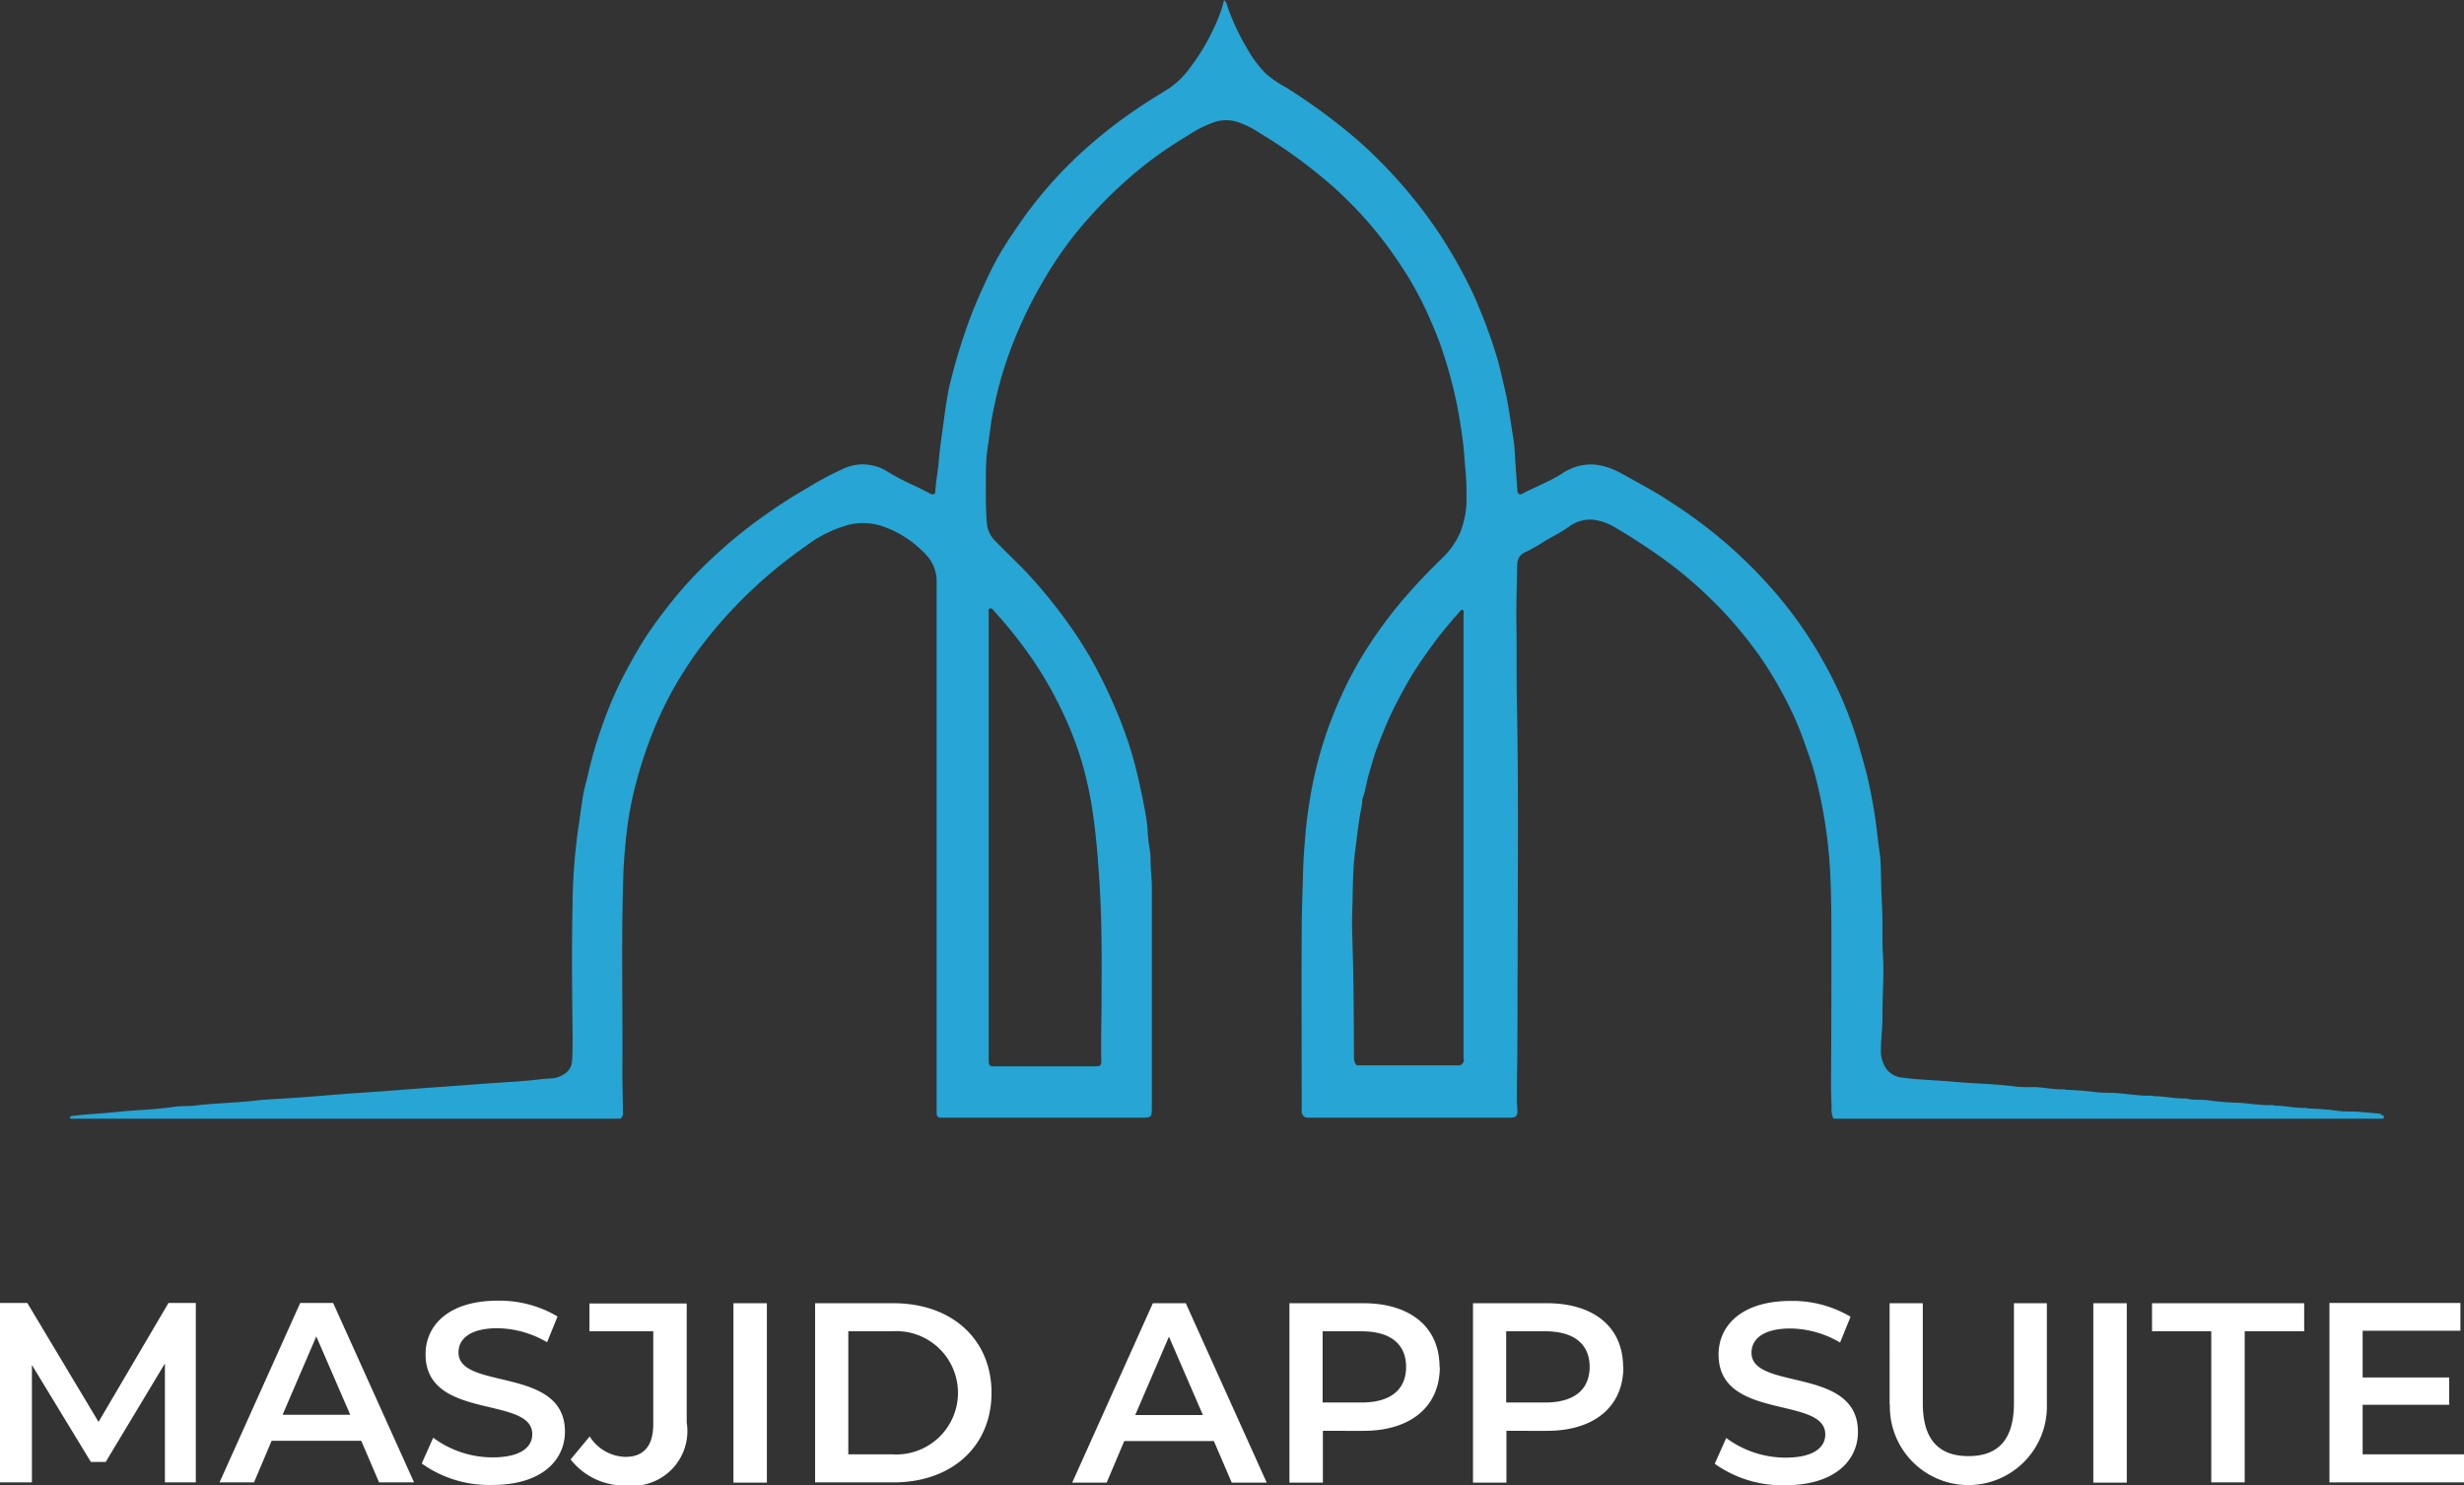 <svg xmlns="http://www.w3.org/2000/svg" width="96.52" height="58.2" viewBox="0 0 96.52 58.2">
  <rect x="0" y="0" width="96.52" height="58.2" fill="#333333" stroke="none"/>
  <g id="Masjid_Logo" data-name="Masjid Logo" transform="translate(-54.176 -20.352)">
    <path id="Masjid" d="M94.21,43.65c-.26-.03-.51-.05-.77-.07-.31-.04-.62,0-.93-.05a10.939,10.939,0,0,0-1.14-.09.442.442,0,0,0-.2-.02c-.35,0-.7-.08-1.04-.09h-.07a.5.5,0,0,0-.21-.02c-.38,0-.76-.06-1.13-.09h0a10.862,10.862,0,0,1-1.27-.1c-.26-.04-.51,0-.77-.05a.372.372,0,0,0-.18-.02c-.36,0-.71-.07-1.06-.09h-.11a.5.5,0,0,0-.21-.02c-.38,0-.76-.06-1.13-.09h0c-.32-.04-.63-.01-.95-.05a11.106,11.106,0,0,0-1.16-.09.413.413,0,0,0-.19-.02c-.36,0-.72-.08-1.08-.09-.22.01-.44,0-.65-.01-.84-.12-1.69-.12-2.53-.2-.65-.06-1.32-.07-1.97-.16a.86.86,0,0,1-.64-.36,1.208,1.208,0,0,1-.2-.72c0-.42.06-.85.06-1.27-.01-.81.07-1.62.02-2.43-.04-.66,0-1.33-.04-2-.03-.53-.03-1.05-.05-1.58a4.362,4.362,0,0,0-.05-.52c-.07-.48-.11-.97-.19-1.46-.08-.51-.18-1.02-.3-1.52-.09-.37-.2-.73-.3-1.1-.15-.52-.33-1.03-.53-1.53a14.818,14.818,0,0,0-.79-1.66,16.419,16.419,0,0,0-2.24-3.16,18.447,18.447,0,0,0-1.91-1.84,19.064,19.064,0,0,0-1.93-1.41c-.28-.18-.56-.36-.85-.52-.4-.22-.79-.45-1.2-.66a2.56,2.56,0,0,0-.94-.28,2.02,2.02,0,0,0-1.26.36c-.49.31-1.03.51-1.54.78-.1.05-.19.03-.2-.11-.02-.33-.05-.65-.07-.98-.03-.36-.03-.73-.09-1.08-.1-.6-.17-1.19-.3-1.78-.1-.42-.19-.84-.3-1.25-.16-.55-.35-1.1-.56-1.64-.17-.42-.34-.85-.54-1.25a19.329,19.329,0,0,0-1.18-2.07,18.738,18.738,0,0,0-2.29-2.81,17.111,17.111,0,0,0-1.62-1.45,22.894,22.894,0,0,0-2.14-1.51,4.2,4.2,0,0,1-.77-.53,4.547,4.547,0,0,1-.74-1A8.946,8.946,0,0,1,49.02.26a.435.435,0,0,0-.13-.25,5.4,5.4,0,0,1-.43,1.16,8.2,8.2,0,0,1-.87,1.45,3.386,3.386,0,0,1-.87.86c-.39.25-.8.49-1.18.75A18.821,18.821,0,0,0,43.6,5.72a16.48,16.48,0,0,0-2.28,2.44c-.28.36-.53.74-.79,1.12a11.252,11.252,0,0,0-.88,1.55c-.24.51-.47,1.02-.67,1.54a22.45,22.45,0,0,0-.79,2.53,5.228,5.228,0,0,0-.12.54c-.07.37-.12.75-.17,1.13-.07.51-.15,1.03-.19,1.55-.03.37-.11.74-.13,1.12,0,.15-.08.17-.22.1-.2-.1-.4-.21-.6-.3a9.858,9.858,0,0,1-1.02-.53,1.8,1.8,0,0,0-1.71-.16,12.83,12.83,0,0,0-1.42.75c-.55.32-1.08.65-1.6,1.02a18.418,18.418,0,0,0-2.13,1.72,15.393,15.393,0,0,0-1.61,1.72c-.31.39-.61.78-.89,1.19s-.54.86-.78,1.3c-.2.36-.39.73-.56,1.11-.2.44-.37.88-.53,1.34a15.091,15.091,0,0,0-.44,1.45c-.06.23-.11.47-.17.7a6.089,6.089,0,0,0-.17.85c-.06.42-.12.85-.18,1.27a22.369,22.369,0,0,0-.18,2.58c-.04,1.75-.02,3.51,0,5.26,0,.32,0,.64-.02.96a.642.642,0,0,1-.36.55.953.953,0,0,1-.41.14c-.29.01-.58.05-.87.08-.65.06-1.3.09-1.95.14-1.04.08-2.07.15-3.11.23-.6.05-1.19.09-1.79.13-.89.06-1.77.15-2.66.2-.41.03-.82.04-1.23.09-.81.09-1.62.1-2.42.2-.27.03-.55,0-.82.05-.75.11-1.5.12-2.26.2-.56.06-1.12.08-1.68.15-.07,0-.12.02-.1.11H25.23a.228.228,0,0,0,.11-.25c0-.52-.02-1.04-.02-1.56.02-2.6-.05-5.2.04-7.81.02-.54.07-1.08.13-1.61a13.177,13.177,0,0,1,.38-1.97,16.824,16.824,0,0,1,.68-2.04,14.532,14.532,0,0,1,.79-1.64,15.539,15.539,0,0,1,1.06-1.62,18.023,18.023,0,0,1,2.57-2.74,17.427,17.427,0,0,1,1.53-1.19,4.957,4.957,0,0,1,1.62-.82,2.4,2.4,0,0,1,1.45.06,4.205,4.205,0,0,1,1.65,1.1,1.511,1.511,0,0,1,.41,1.07V43.64s.01.1.05.13a.222.222,0,0,0,.16.03h7.84c.36,0,.38-.02.38-.39v-8.6c0-.35-.04-.69-.05-1.03a3.272,3.272,0,0,0-.04-.54,5.289,5.289,0,0,1-.08-.79,8.128,8.128,0,0,0-.13-.84c-.09-.49-.2-.98-.32-1.47A14.094,14.094,0,0,0,45,28.7c-.19-.54-.42-1.07-.66-1.59-.21-.45-.44-.89-.68-1.32-.24-.41-.49-.81-.76-1.19a19.563,19.563,0,0,0-1.82-2.24c-.37-.38-.76-.75-1.13-1.13a1.1,1.1,0,0,1-.35-.7c-.06-.68-.04-1.36-.04-2.03a6.8,6.8,0,0,1,.06-.9c.07-.41.11-.83.18-1.24a16.554,16.554,0,0,1,.41-1.72,15.984,15.984,0,0,1,.68-1.83,17,17,0,0,1,.95-1.85,14.679,14.679,0,0,1,1.67-2.32,17.543,17.543,0,0,1,2.2-2.11,16.151,16.151,0,0,1,1.76-1.21,4.548,4.548,0,0,1,1.08-.54,1.5,1.5,0,0,1,.84,0,3.606,3.606,0,0,1,.86.42,19.815,19.815,0,0,1,2.79,2.02,15.367,15.367,0,0,1,1.93,2.02,16.807,16.807,0,0,1,1.15,1.65,13.176,13.176,0,0,1,.71,1.34c.16.35.31.7.45,1.06.15.4.28.81.4,1.22s.22.83.31,1.25c.07.32.12.64.17.96a14.09,14.09,0,0,1,.16,1.44,11.606,11.606,0,0,1,.06,1.67,3.744,3.744,0,0,1-.24,1.04,3.12,3.12,0,0,1-.73,1.03c-.42.41-.83.83-1.22,1.27a17.191,17.191,0,0,0-1.61,2.1,14.591,14.591,0,0,0-.88,1.54,17.267,17.267,0,0,0-.77,1.83,16.441,16.441,0,0,0-.61,2.29c-.09.51-.17,1.01-.22,1.52-.06.63-.11,1.27-.12,1.9-.02.73-.05,1.45-.05,2.18-.01,2.32,0,4.63,0,6.95a.315.315,0,0,0,.05.23c.09.12.23.09.35.09h7.8c.19-.01.26-.08.25-.28,0-.12-.02-.23-.02-.35,0-.45,0-.91.01-1.36.02-1.38.01-2.77.02-4.15,0-3.37.04-6.75-.03-10.12-.02-1.05,0-2.1-.02-3.15-.01-.71.02-1.42.03-2.13,0-.27.03-.49.33-.62a6.369,6.369,0,0,0,.72-.41c.32-.19.66-.36.96-.57a1.413,1.413,0,0,1,.95-.29,2.21,2.21,0,0,1,.9.32,23.08,23.08,0,0,1,2.13,1.41,16.593,16.593,0,0,1,1.62,1.4,15.81,15.81,0,0,1,2.01,2.39,15.628,15.628,0,0,1,1.05,1.82,12.347,12.347,0,0,1,.55,1.3c.15.43.31.85.43,1.29.16.6.29,1.21.39,1.82a19.062,19.062,0,0,1,.23,2.25c.03.7.04,1.39.04,2.09,0,1.68,0,3.36-.01,5.04,0,.62-.02,1.25.02,1.87a.836.836,0,0,0,.07.47H94.3c.07-.12-.02-.14-.1-.15ZM39.72,23.85c.08-.03.11.05.16.1a17.6,17.6,0,0,1,1.57,1.99,15.17,15.17,0,0,1,1.07,1.88,13.816,13.816,0,0,1,.8,2.05,15.148,15.148,0,0,1,.43,2c.11.76.18,1.53.23,2.29.07.93.1,1.86.11,2.8.01.75,0,1.5,0,2.26s-.03,1.54-.01,2.31c0,.24-.02.26-.26.26H39.94c-.25,0-.27-.02-.27-.27V32.8h0V24.03c0-.06-.04-.15.05-.18ZM58.28,41.51a.212.212,0,0,1-.24.24H54.09a.4.4,0,0,1-.11-.31c-.01-1.38-.01-2.75-.05-4.13-.01-.52-.04-1.04-.02-1.56.03-.82.01-1.63.12-2.45.08-.58.13-1.16.26-1.74a1.549,1.549,0,0,0,.01-.22c.12-.31.16-.64.25-.96s.18-.63.28-.93c.09-.26.2-.52.3-.77a12.166,12.166,0,0,1,.59-1.27c.2-.38.4-.75.63-1.11.31-.48.64-.95.99-1.4.24-.3.49-.6.75-.89.04-.04.07-.12.14-.1s.04.1.04.16V41.52h0Z" transform="translate(53.236 20.342)" fill="#27a5d4" fill-rule="evenodd"/>
    <path id="Masjid_App_Suite" data-name="Masjid App Suite" d="M7.4,57.09V52.43L5.08,56.29H4.5l-2.31-3.8v4.6H.94V50.06H2.01L4.8,54.72l2.74-4.66H8.61v7.03H7.39Zm7.69-1.63H11.58l-.69,1.63H9.54l3.16-7.03h1.29l3.17,7.03H15.79Zm-.43-1.02-1.33-3.07-1.32,3.07h2.64Zm2.8,1.91.45-1.01a3.909,3.909,0,0,0,2.32.77c1.09,0,1.56-.39,1.56-.91,0-1.52-4.18-.52-4.18-3.13,0-1.13.9-2.1,2.83-2.1a4.462,4.462,0,0,1,2.34.62l-.41,1.01a3.925,3.925,0,0,0-1.94-.55c-1.08,0-1.53.42-1.53.95,0,1.5,4.17.52,4.17,3.1,0,1.12-.91,2.09-2.84,2.09a4.542,4.542,0,0,1-2.77-.84Zm5.84-.17.74-.89a1.7,1.7,0,0,0,1.4.8c.72,0,1.09-.43,1.09-1.29V51.17h-2.5V50.08h3.81v4.66a2.147,2.147,0,0,1-2.37,2.47A2.659,2.659,0,0,1,23.3,56.2Zm6.37-6.11h1.31V57.1H29.67Zm3.2,0h3.07c2.28,0,3.84,1.41,3.84,3.51s-1.56,3.51-3.84,3.51H32.87V50.06Zm3.01,5.92a2.416,2.416,0,1,0,0-4.82H34.17v4.82Zm12.61-.52H44.98l-.69,1.63H42.94l3.16-7.03h1.29l3.17,7.03H49.19l-.7-1.63Zm-.43-1.02-1.33-3.07-1.32,3.07h2.64Zm9.28-1.88c0,1.55-1.14,2.5-2.99,2.5H52.76V57.1H51.45V50.07h2.89c1.85,0,2.99.94,2.99,2.5Zm-1.32,0c0-.88-.59-1.4-1.74-1.4H52.75v2.79h1.53c1.14,0,1.74-.51,1.74-1.4Zm8.51,0c0,1.55-1.14,2.5-2.99,2.5H59.95V57.1H58.64V50.07h2.89c1.85,0,2.99.94,2.99,2.5Zm-1.32,0c0-.88-.59-1.4-1.74-1.4H59.94v2.79h1.53c1.14,0,1.74-.51,1.74-1.4Zm4.9,3.79.45-1.01a3.909,3.909,0,0,0,2.32.77c1.09,0,1.56-.39,1.56-.91,0-1.52-4.18-.52-4.18-3.13,0-1.13.9-2.1,2.83-2.1a4.462,4.462,0,0,1,2.34.62l-.41,1.01a3.925,3.925,0,0,0-1.94-.55c-1.08,0-1.53.42-1.53.95,0,1.5,4.17.52,4.17,3.1,0,1.12-.91,2.09-2.84,2.09a4.542,4.542,0,0,1-2.77-.84Zm6.85-2.32V50.07h1.3v3.92c0,1.45.65,2.07,1.79,2.07s1.78-.62,1.78-2.07V50.07h1.29v3.97a3.076,3.076,0,1,1-6.15,0Zm7.98-3.97h1.31V57.1H82.94Zm4.63,1.1H85.24v-1.1H91.2v1.1H88.87v5.92H87.56V51.17ZM97.46,56v1.09H92.19V50.06h5.13v1.09H93.49v1.83h3.39v1.07H93.49v1.94h3.97Z" transform="translate(53.236 21.342)" fill="#fff"/>
  </g>
</svg>
